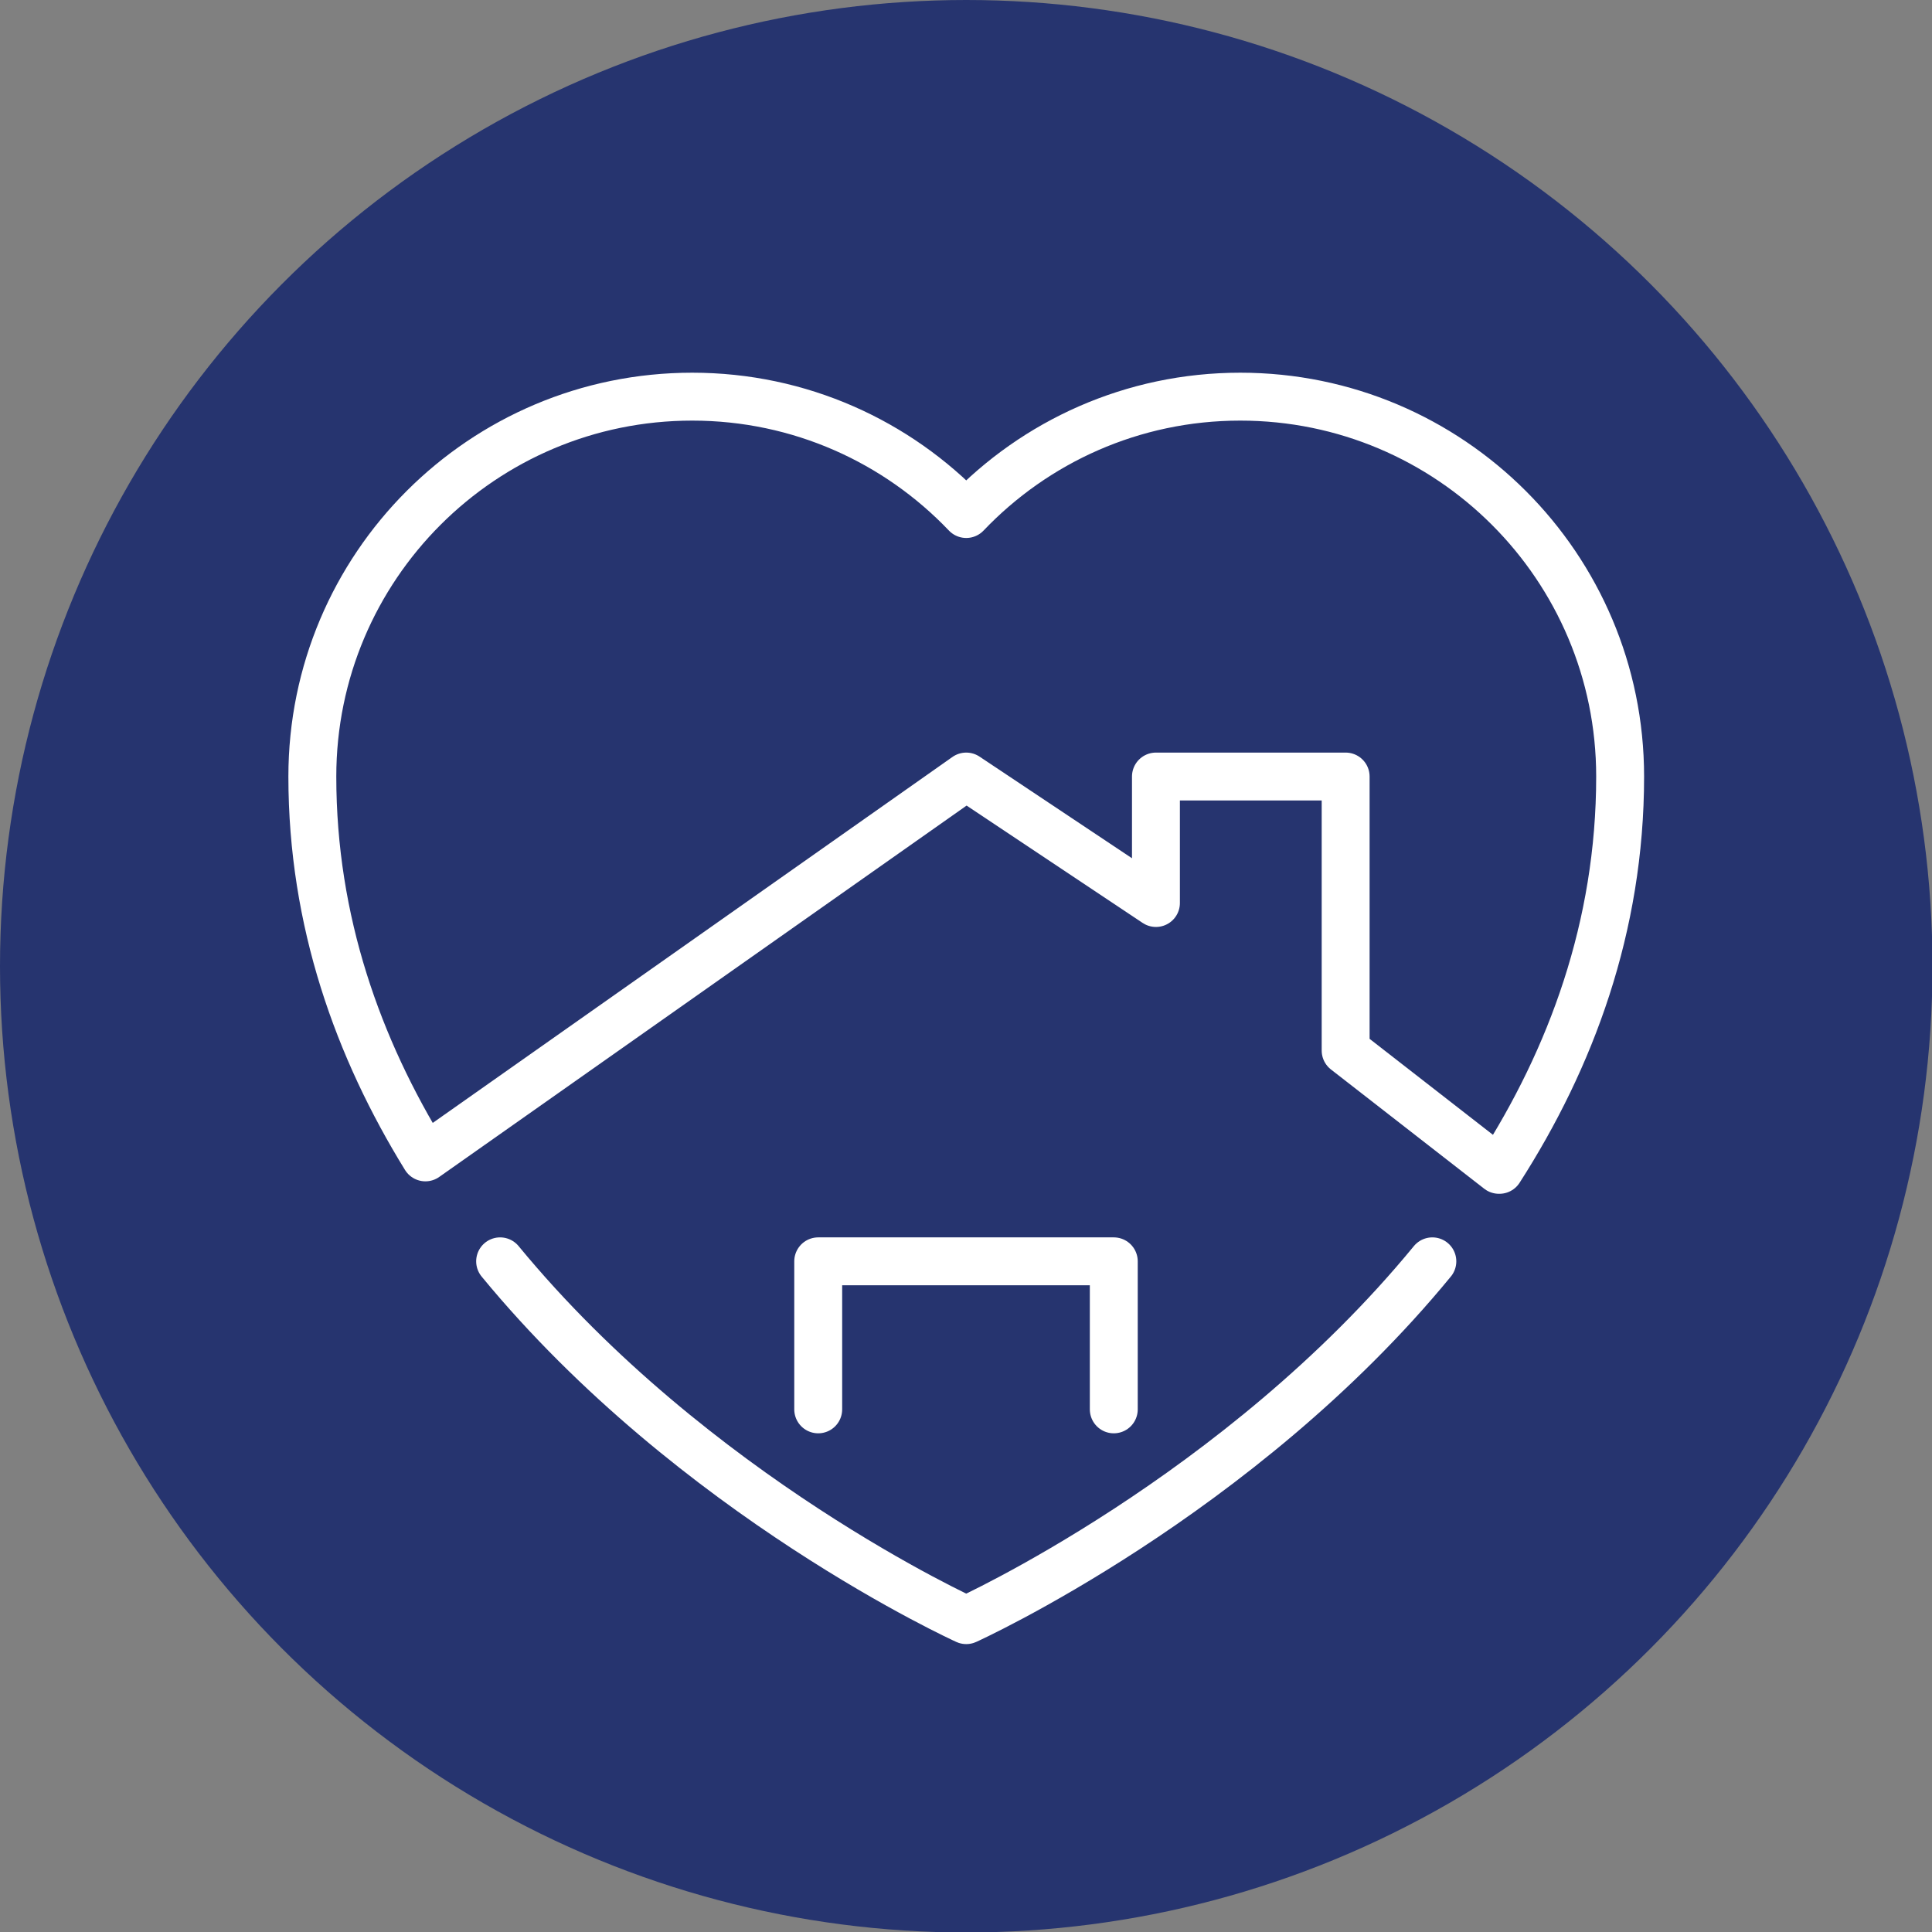 <svg xmlns="http://www.w3.org/2000/svg" id="Layer_2" data-name="Layer 2" viewBox="0 0 40.33 40.33"><rect x="0" y="0" width="40.33" height="40.33" fill="#808080" stroke="none"/><defs><style>      .cls-1 {        fill: #26346f;        stroke-width: 0px;      }      .cls-2 {        fill: none;        stroke: #fff;        stroke-linecap: round;        stroke-linejoin: round;      }    </style></defs><g id="Layer_1-2" data-name="Layer 1"><g><circle class="cls-1" cx="20.17" cy="20.17" r="20.17"></circle><g id="home_sweet_home" data-name="home sweet home"><path class="cls-2" d="m29.9,26.33c-4.03,4.91-9.73,7.49-9.73,7.49,0,0-5.69-2.58-9.73-7.49"></path><path class="cls-2" d="m31.29,24.42l-3.2-2.49v-5.72h-3.96v2.64l-3.96-2.64-11.29,7.95c-1.4-2.27-2.36-4.92-2.36-7.95,0-4.38,3.55-7.93,7.93-7.93,2.25,0,4.28.94,5.72,2.45,1.44-1.51,3.47-2.45,5.72-2.45,4.38,0,7.93,3.55,7.93,7.93,0,3.14-1.03,5.89-2.52,8.21Z"></path><polyline class="cls-2" points="17.08 29.42 17.08 26.33 23.25 26.33 23.25 29.42"></polyline></g></g></g></svg>
